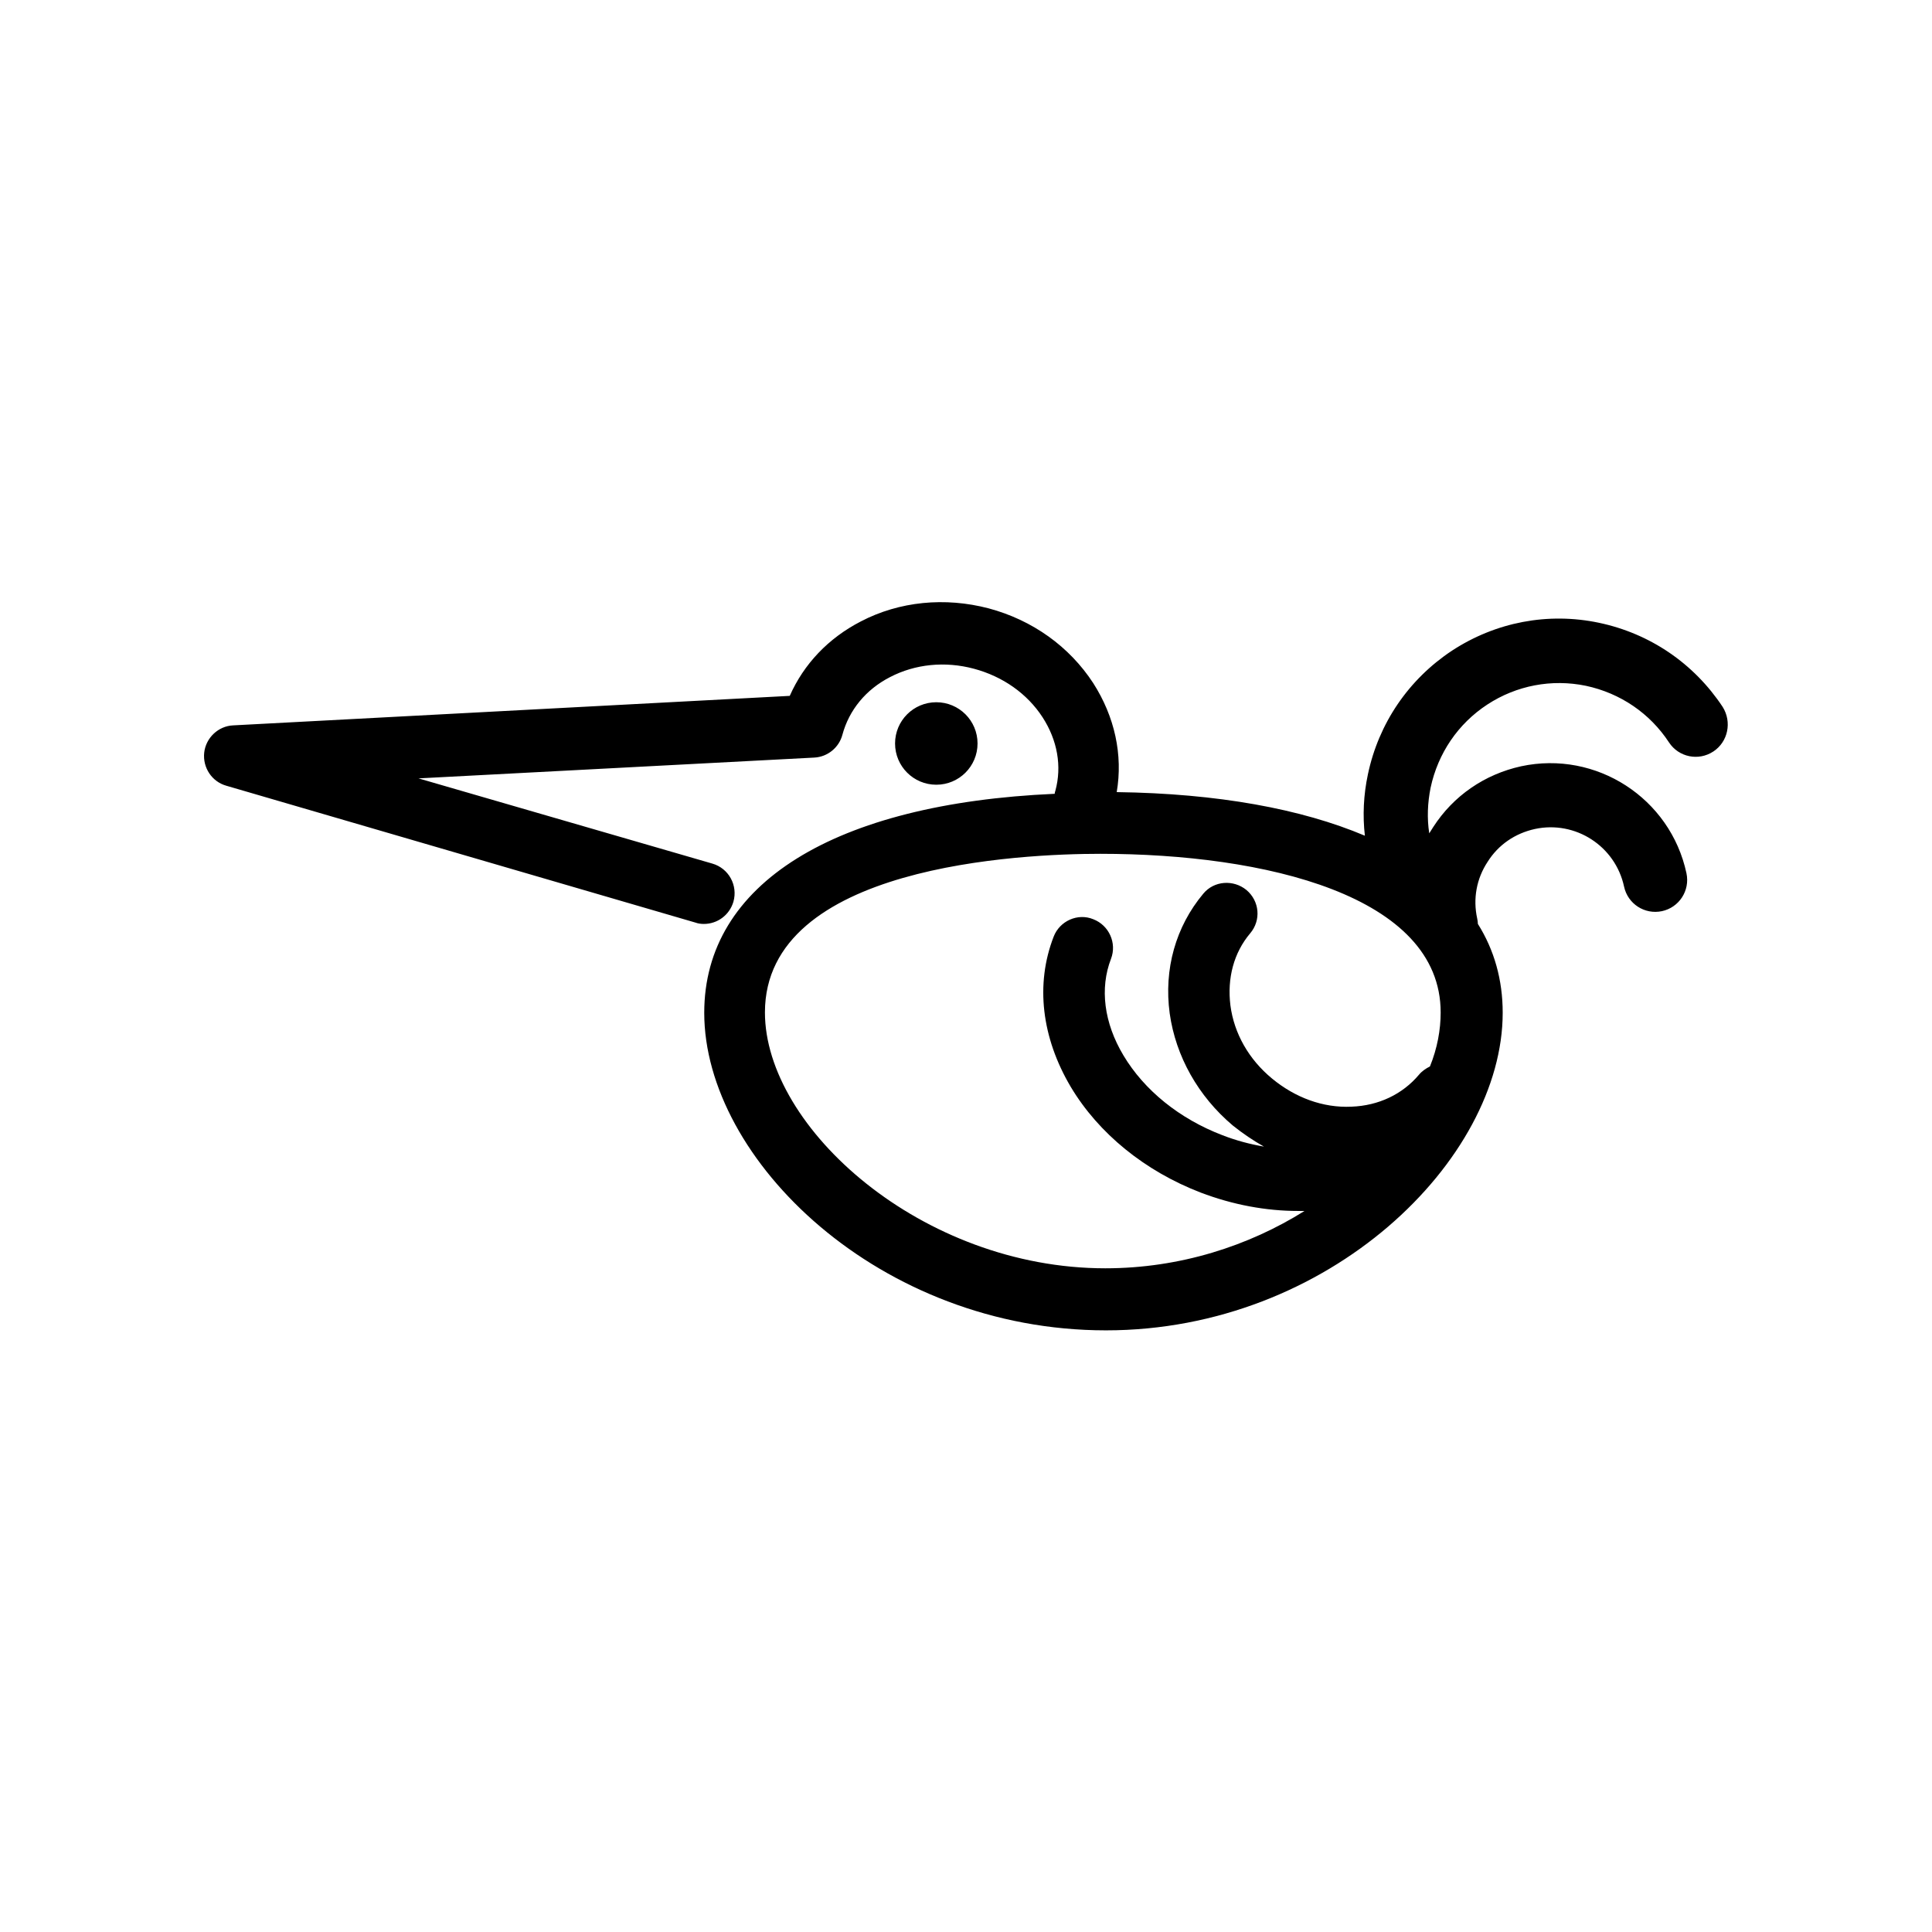 <?xml version="1.0" encoding="UTF-8"?>
<!-- Uploaded to: SVG Repo, www.svgrepo.com, Generator: SVG Repo Mixer Tools -->
<svg fill="#000000" width="800px" height="800px" version="1.1" viewBox="144 144 512 512" xmlns="http://www.w3.org/2000/svg">
 <path d="m392.13 351.96c-6.043 0-10.93-4.887-10.93-10.93 0-6.043 4.887-10.93 10.93-10.93 6.043 0 10.93 4.887 10.93 10.93 0.004 6.039-4.887 10.93-10.93 10.93zm205.91-8.801c-3.91 2.578-9.152 1.512-11.73-2.398-5.066-7.731-12.887-13.062-22.039-15.02-9.066-1.867-18.395-0.09-26.129 4.977-7.731 5.066-13.062 12.887-15.02 22.039-0.801 4-0.977 8.086-0.355 12.086 0.355-0.535 0.711-1.156 1.066-1.688 5.332-8.266 13.598-13.953 23.285-16.086 19.906-4.266 39.547 8.441 43.812 28.352 0.977 4.621-1.957 9.066-6.488 10.043-4.621 0.977-9.066-1.957-10.043-6.488-2.312-10.754-12.887-17.598-23.641-15.285-5.242 1.156-9.688 4.176-12.531 8.711-2.934 4.445-3.91 9.777-2.754 15.02 0.09 0.445 0.18 0.977 0.18 1.422 4.356 6.934 6.578 14.84 6.578 23.551 0 38.926-45.945 84.16-105.13 84.16-59.988 0-106.47-45.234-106.47-84.16 0-34.215 34.48-55.457 92.871-58.031 0-0.266 0.09-0.535 0.18-0.801 1.777-6.488 0.535-13.418-3.379-19.461-4.09-6.309-10.574-10.844-18.219-12.887-7.644-2.043-15.551-1.246-22.219 2.223-6.398 3.289-10.844 8.711-12.621 15.285-0.891 3.379-3.91 5.867-7.465 6.043l-104.87 5.512 77.852 22.574c4.356 1.246 6.844 5.777 5.598 10.133-1.066 3.555-4.266 5.867-7.82 5.867-0.711 0-1.512-0.09-2.223-0.355l-124.33-36.27c-3.82-1.066-6.309-4.801-5.867-8.797 0.445-3.91 3.734-7.019 7.644-7.199l147.53-7.82c3.734-8.441 10.219-15.285 18.84-19.73 10.219-5.332 22.305-6.488 33.859-3.465 11.641 3.109 21.418 10.133 27.727 19.816 5.688 8.887 7.91 19.02 6.223 28.883 26.75 0.355 48.969 4.445 65.766 11.555-0.621-5.332-0.355-10.844 0.801-16.262 2.844-13.508 10.754-25.152 22.305-32.793 11.555-7.555 25.418-10.219 38.926-7.375 13.508 2.844 25.152 10.754 32.793 22.305 2.488 3.996 1.422 9.242-2.488 11.816zm-72.25 69.145c0-31.016-46.656-42.035-90.203-42.035-20.883 0-88.871 3.023-88.871 42.035 0 30.57 41.59 67.809 90.203 67.809 19.816 0 38.035-5.953 52.789-15.195h-1.688c-8.441 0-17.242-1.602-25.863-4.887-14.754-5.688-27.016-15.641-34.395-27.996-7.731-13.062-9.422-27.195-4.531-39.812 1.602-4.176 6.398-6.309 10.488-4.621 4.176 1.602 6.309 6.309 4.711 10.488-3.023 7.82-1.867 16.973 3.289 25.594 5.512 9.242 14.84 16.797 26.219 21.152 3.644 1.422 7.375 2.398 11.02 3.023-2.844-1.602-5.598-3.465-8.266-5.598-9.152-7.731-15.109-18.309-16.707-29.684-1.602-11.73 1.602-23.02 8.887-31.727 2.844-3.465 8-3.82 11.465-0.977 3.465 2.934 3.91 8 0.977 11.465-4.356 5.156-6.133 11.91-5.242 19.105 0.977 7.465 4.887 14.309 11.02 19.375 6.133 5.066 13.508 7.82 21.062 7.465 7.199-0.266 13.508-3.289 17.863-8.441 0.801-0.977 1.867-1.688 2.934-2.223 1.949-4.809 2.84-9.695 2.84-14.316z"/>
</svg>